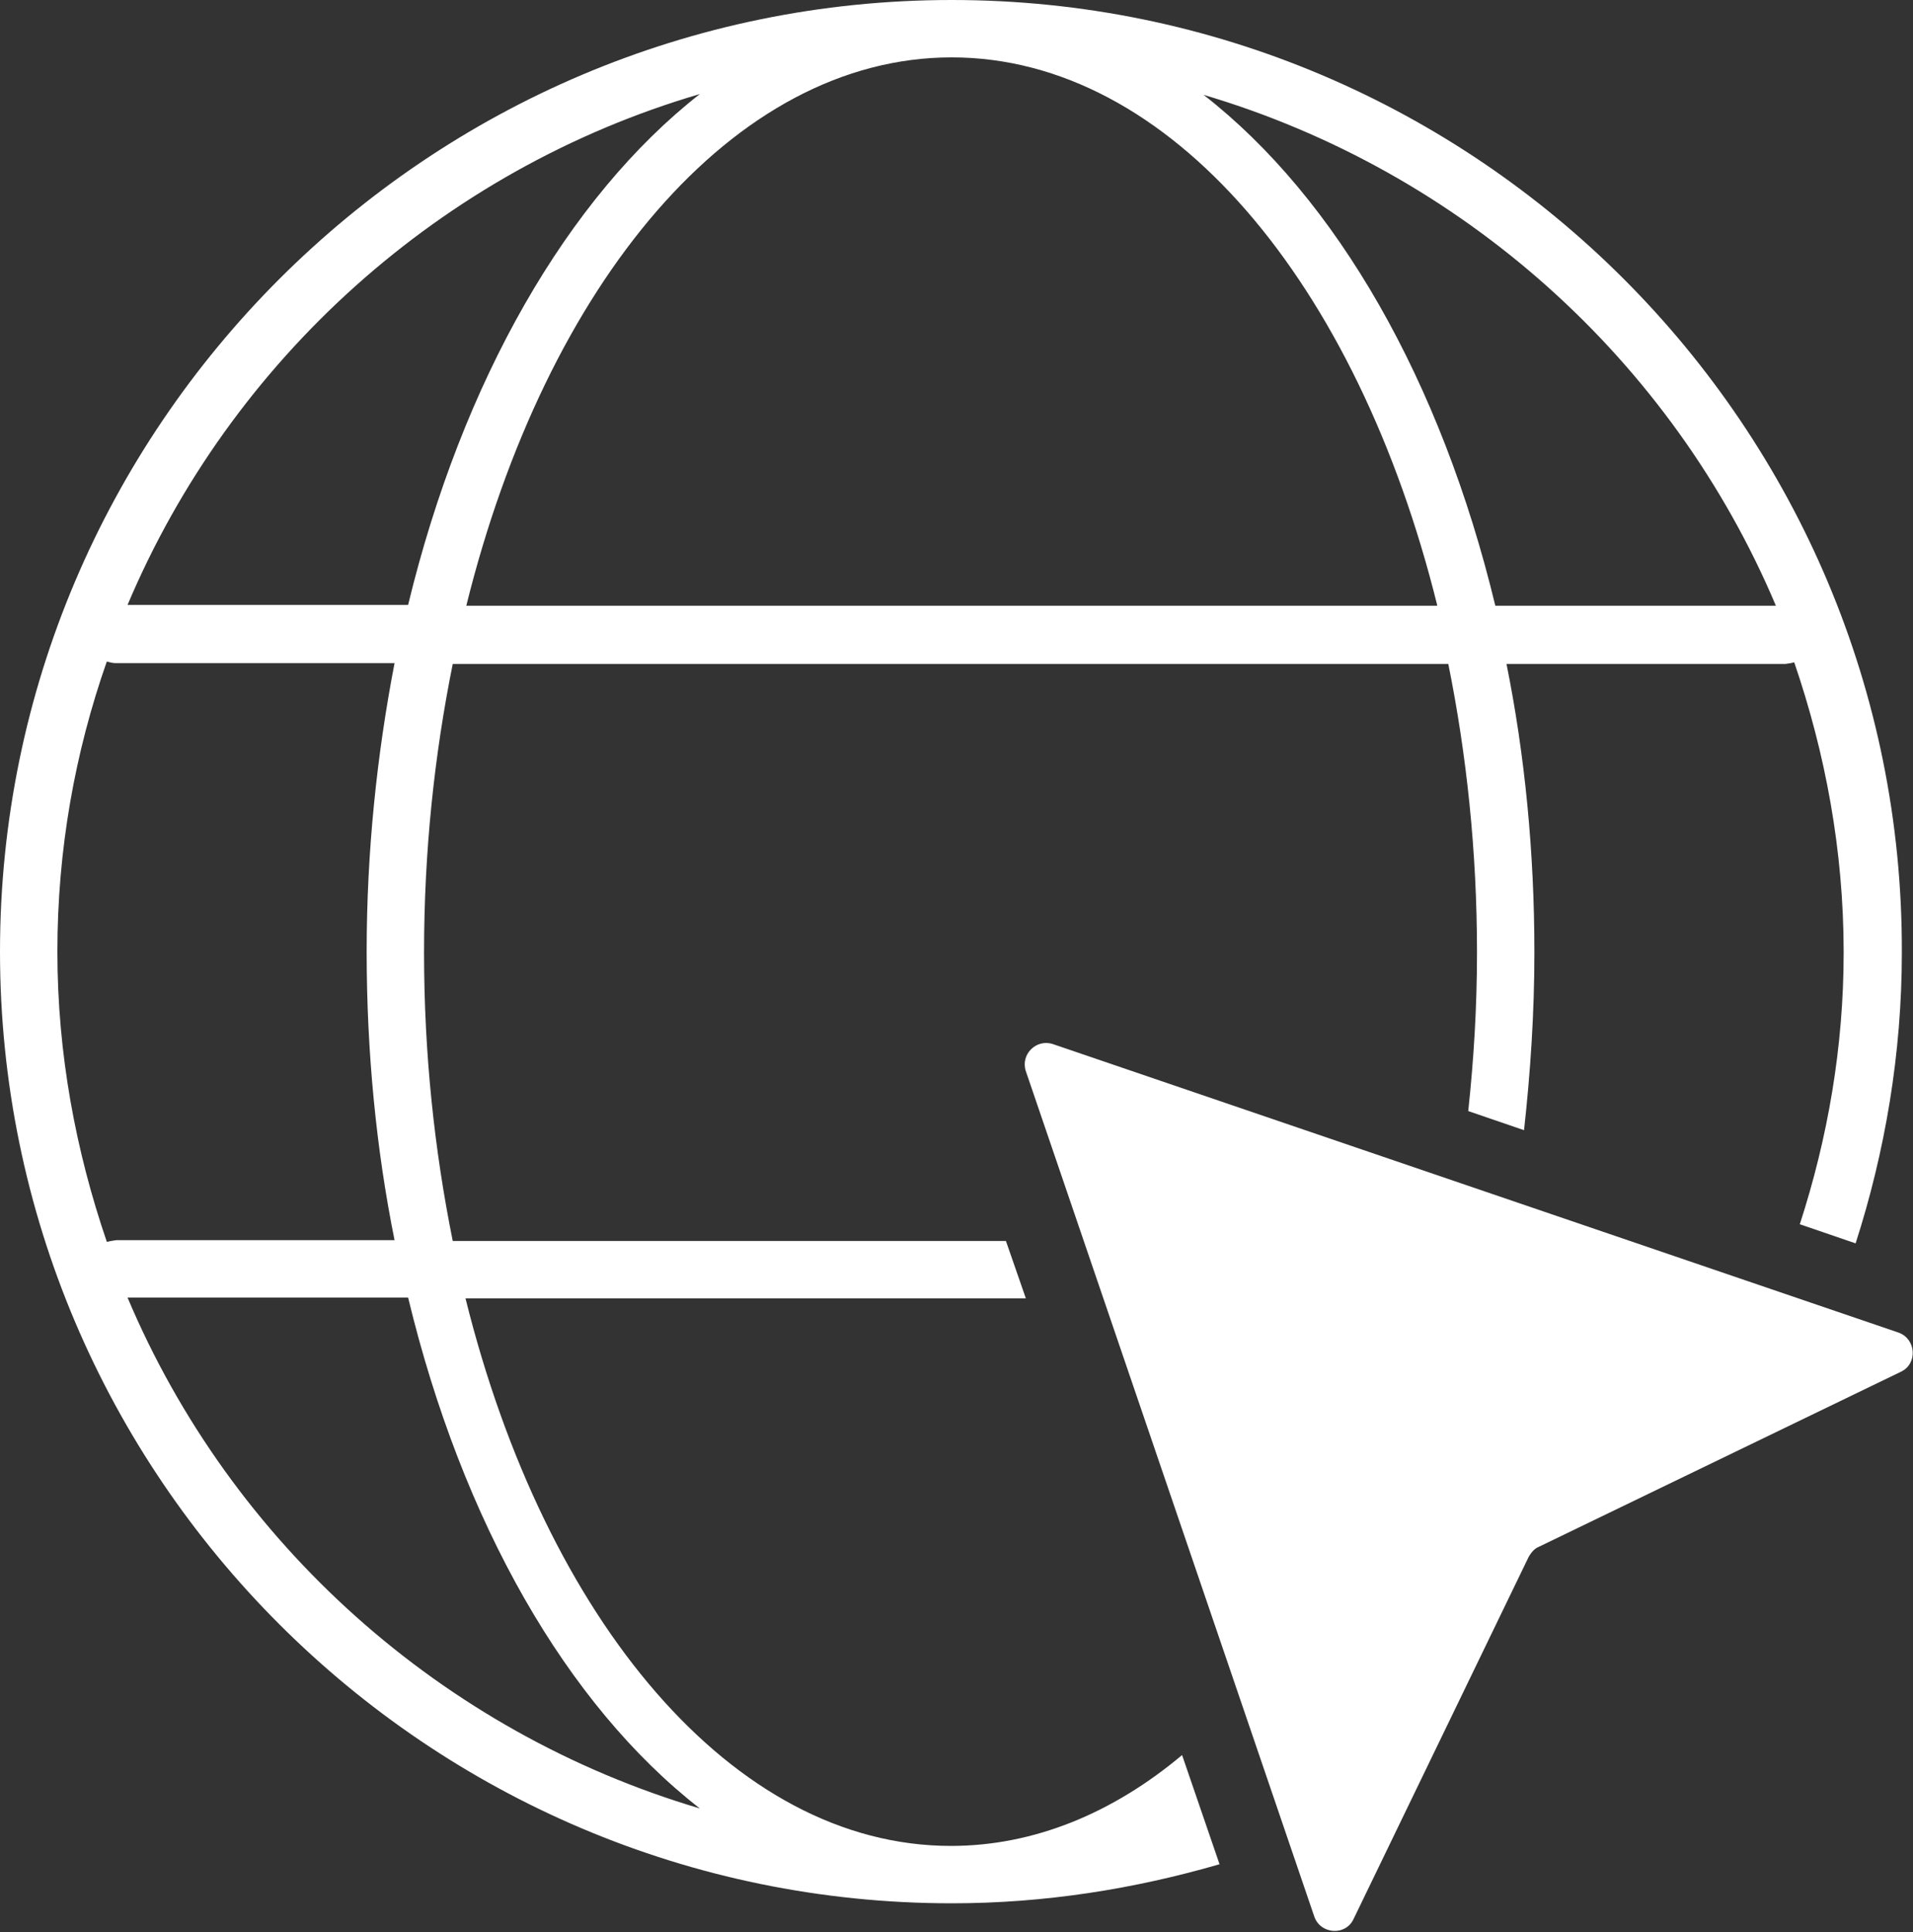 <?xml version="1.0" encoding="UTF-8"?>
<svg id="Layer_1" data-name="Layer 1" xmlns="http://www.w3.org/2000/svg" viewBox="0 0 24 24.24">
  <rect x="0" y="0" width="24" height="24.24" fill="#333333" stroke="none"/>
  <defs>
    <style>
      .cls-1 {
        fill: #fff;
      }
    </style>
  </defs>
  <path class="cls-1" d="M14.83,22.02c-.87.73-1.86,1.14-2.9,1.14-2.74,0-5.09-2.84-6.09-6.87h7.03l-.25-.72h-6.94c-.23-1.14-.36-2.35-.36-3.62s.13-2.48.36-3.62h12.49c.23,1.14.36,2.35.36,3.62,0,.68-.04,1.34-.11,1.99l.7.24c.08-.72.13-1.47.13-2.23,0-1.26-.12-2.48-.35-3.62h3.5s.08-.01.11-.02c.39,1.14.62,2.36.62,3.64,0,1.19-.2,2.33-.55,3.41l.7.24c.37-1.15.58-2.38.58-3.65C23.88,5.36,18.52,0,11.94,0S0,5.36,0,11.94s5.36,11.94,11.94,11.94c1.17,0,2.29-.18,3.36-.49l-.47-1.37ZM22.28,7.6h-3.52c-.68-2.82-1.99-5.11-3.66-6.41,3.24.96,5.88,3.33,7.18,6.41ZM18.03,7.6H5.85C6.85,3.56,9.2.72,11.94.72s5.09,2.84,6.09,6.87ZM8.78,1.18c-1.66,1.3-2.98,3.6-3.66,6.41H1.6c1.3-3.08,3.94-5.46,7.18-6.41ZM1.34,15.58c-.39-1.14-.62-2.36-.62-3.64s.22-2.5.62-3.64c.04.01.07.02.11.02h3.5c-.22,1.14-.35,2.36-.35,3.62s.12,2.48.35,3.62H1.46s-.08.01-.11.02ZM1.6,16.28h3.52c.68,2.82,1.99,5.11,3.66,6.41-3.24-.96-5.88-3.33-7.18-6.41Z"/>
  <path class="cls-1" d="M12.87,13.44l3.62,10.61c.08.22.39.24.49.03l2.2-4.55c.03-.05.07-.1.12-.12l4.55-2.2c.21-.1.19-.41-.03-.49l-10.61-3.62c-.21-.07-.41.13-.34.34Z"/>
</svg>